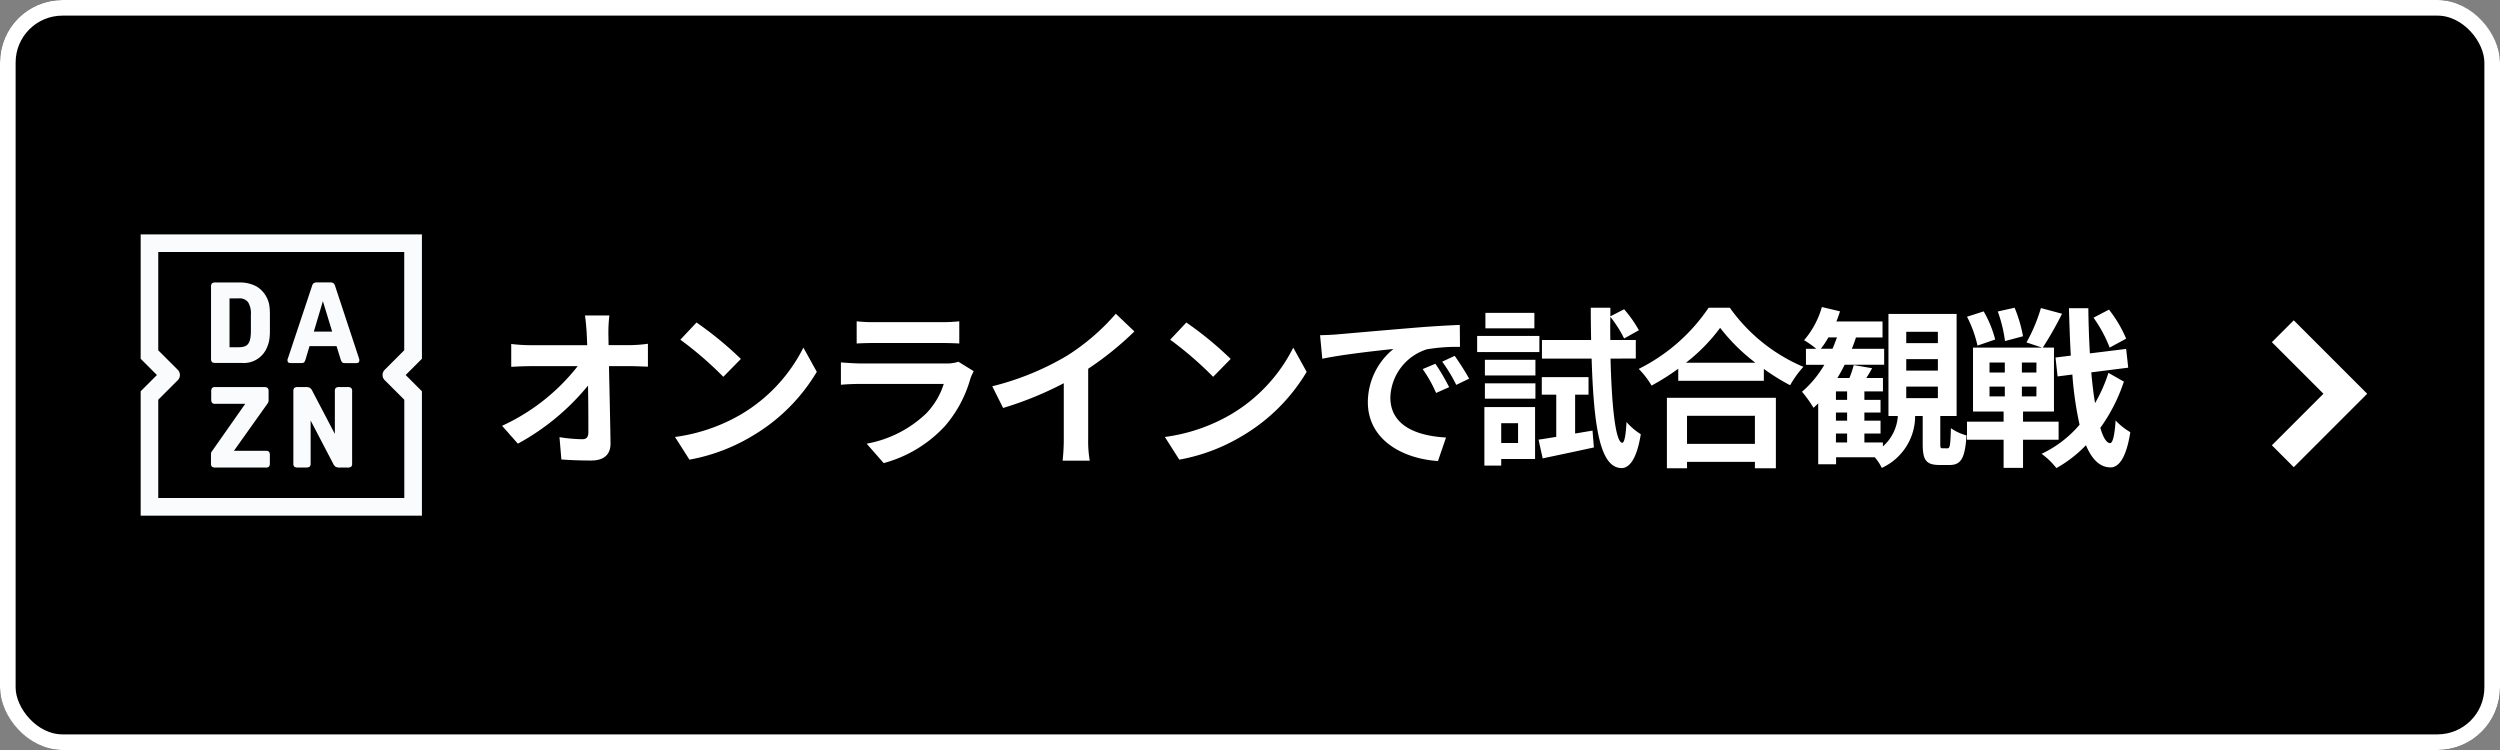 <svg xmlns="http://www.w3.org/2000/svg" width="160" height="48" viewBox="0 0 160 48">
  <rect x="0" y="0" width="160" height="48" fill="#808080" stroke="none"/>
  <g id="グループ_30247" data-name="グループ 30247" transform="translate(5339 16704)">
    <g id="長方形_477" data-name="長方形 477" transform="translate(-5339 -16704)" stroke="#fff" stroke-width="1">
      <rect width="160" height="48" rx="4" stroke="none"/>
      <rect x="0.5" y="0.5" width="159" height="47" rx="3.5" fill="none"/>
    </g>
    <path id="パス_123253" data-name="パス 123253" d="M-45-8.811h-1.562c.044.286.077.638.11,1.111q.017.363.033.792h-3.641a10.53,10.53,0,0,1-1.221-.077v1.463c.385-.022.858-.044,1.254-.044h3a13.061,13.061,0,0,1-4.84,3.817l1.012,1.144a15.126,15.126,0,0,0,4.488-3.718c.022,1.133.022,2.233.022,2.97,0,.319-.11.462-.385.462a9.343,9.343,0,0,1-1.463-.132l.121,1.43c.627.044,1.243.066,1.914.066.836,0,1.243-.407,1.232-1.111-.022-1.485-.066-3.322-.1-4.928H-43.6c.3,0,.715.022,1.067.033V-7a8.5,8.5,0,0,1-1.144.088h-1.375c0-.286-.011-.55-.011-.792A9.408,9.408,0,0,1-45-8.811Zm5.577.451-1.034,1.1a22.871,22.871,0,0,1,2.75,2.376l1.122-1.144A22.216,22.216,0,0,0-39.424-8.36ZM-40.8-1.034l.924,1.452a11.913,11.913,0,0,0,4.081-1.551,11.7,11.7,0,0,0,4.07-4.07l-.858-1.551a10.358,10.358,0,0,1-4,4.279A11.338,11.338,0,0,1-40.8-1.034Zm11.627-7.4v1.419c.319-.022.792-.033,1.144-.033h4.213c.4,0,.913.011,1.21.033V-8.437a10.371,10.371,0,0,1-1.188.055h-4.235A9.272,9.272,0,0,1-29.172-8.437Zm7.491,3.19-.979-.605a2.32,2.32,0,0,1-.8.11h-5.445c-.341,0-.814-.033-1.276-.066v1.43c.462-.044,1.012-.055,1.276-.055H-23.6a4.772,4.772,0,0,1-1.133,1.9A7.42,7.42,0,0,1-28.534-.605L-27.445.638a8.237,8.237,0,0,0,3.927-2.376A7.905,7.905,0,0,0-21.89-4.785,4.076,4.076,0,0,1-21.681-5.247Zm1.188.968.693,1.386a22.041,22.041,0,0,0,3.883-1.584v3.52A12.319,12.319,0,0,1-15.994.484h1.738a7.562,7.562,0,0,1-.1-1.441V-5.4A20.177,20.177,0,0,0-11.4-7.788l-1.188-1.133a14.1,14.1,0,0,1-3.1,2.673A17.688,17.688,0,0,1-20.493-4.279ZM-8.074-8.36l-1.034,1.1a22.871,22.871,0,0,1,2.75,2.376l1.122-1.144A22.216,22.216,0,0,0-8.074-8.36ZM-9.449-1.034-8.525.418A11.913,11.913,0,0,0-4.444-1.133,11.7,11.7,0,0,0-.374-5.2l-.858-1.551a10.358,10.358,0,0,1-4,4.279A11.337,11.337,0,0,1-9.449-1.034ZM.484-7.546.627-6.039c1.276-.275,3.52-.517,4.554-.627a4.4,4.4,0,0,0-1.639,3.4C3.542-.88,5.72.352,8.03.506L8.547-1c-1.87-.1-3.564-.748-3.564-2.563a3.343,3.343,0,0,1,2.332-3.08A11.427,11.427,0,0,1,9.438-6.8L9.427-8.206c-.781.033-1.98.1-3.113.2-2.013.165-3.828.33-4.752.407C1.353-7.579.924-7.557.484-7.546ZM7.865-5.72l-.814.341A8.487,8.487,0,0,1,7.909-3.85l.836-.374A13.653,13.653,0,0,0,7.865-5.72ZM9.1-6.226l-.8.374a9.677,9.677,0,0,1,.9,1.485l.825-.4A16.454,16.454,0,0,0,9.1-6.226Zm5.1-2.75H11.066v.99H14.2ZM14.52-7.5H10.538v1.034H14.52ZM13.156-1.914V-.649H12.078V-1.914Zm1.089-1.034H11V.8h1.078V.374h2.167Zm-3.212-.539h3.234v-.979H11.033Zm0-1.485h3.234v-1H11.033Zm5.775,3.718V-3.74h.858V-4.862H14.674V-3.74H15.6v2.7c-.418.066-.8.132-1.133.176l.264,1.2c.946-.2,2.145-.451,3.278-.7l-.088-1.078Zm3.883-4.8V-7.238H19.063q-.017-.726,0-1.485a7.535,7.535,0,0,1,.88,1.386l.946-.528a7.755,7.755,0,0,0-.946-1.342l-.88.451v-.55H17.809c0,.726.011,1.408.022,2.068H14.685V-6.05h3.179C18-1.672,18.4.924,19.767.957c.407.011.957-.374,1.243-2.167a4.118,4.118,0,0,1-.913-.781c-.044.825-.132,1.331-.275,1.331-.418-.033-.671-2.244-.748-5.39Zm7.623,3.663V-.594H23.969V-2.387ZM22.682.968h1.287V.561h4.345V.968h1.342v-4.51H22.682ZM23.9-5.786a11.239,11.239,0,0,0,2.189-2.233,12.05,12.05,0,0,0,2.255,2.233Zm1.452-3.52A11.645,11.645,0,0,1,20.878-5.39,5.342,5.342,0,0,1,21.7-4.323,15.326,15.326,0,0,0,23.408-5.4v.77h5.478V-5.39a13.194,13.194,0,0,0,1.683,1.045,6.394,6.394,0,0,1,.847-1.177,11.05,11.05,0,0,1-4.708-3.784ZM38-4.257h2.024v.737H38Zm0-1.76h2.024v.737H38Zm0-1.749h2.024v.726H38Zm-4.5,6.512h.715v.572h-.715Zm.715-2.156h-.715v-.539h.715Zm0,1.331h-.715V-2.6h.715Zm-1.683-4.6a5.2,5.2,0,0,0,.484-.726h.55c-.088.242-.187.495-.286.726Zm7.8,6.369c-.143,0-.154-.033-.154-.319V-2.376h1.045V-8.91H36.861v6.534h.6a2.812,2.812,0,0,1-.957,1.947V-.682H35.321v-.572h1.034v-.825H35.321V-2.6h1.034V-3.41H35.321v-.539h1.188v-.858H35.442c.121-.187.253-.407.374-.627l-1.177-.2a6.579,6.579,0,0,1-.275.825h-.77c.165-.275.319-.55.462-.847h2.53V-6.677H34.518q.148-.363.264-.726h1.7V-8.426H33.528a6.483,6.483,0,0,0,.231-.649L32.6-9.35A5.562,5.562,0,0,1,31.46-7.227a5.733,5.733,0,0,1,.781.55h-.66v1.023h1.177a6.77,6.77,0,0,1-1.43,1.727A7.7,7.7,0,0,1,32.065-2.9c.1-.088.2-.187.3-.286v3.9h1.144V.264h2.475a3.163,3.163,0,0,1,.451.682,3.657,3.657,0,0,0,2.134-3.322h.484V-.605c0,1.023.187,1.364,1.078,1.364h.638c.715,0,.99-.385,1.089-1.892a3.218,3.218,0,0,1-1-.462c-.033,1.133-.066,1.287-.22,1.287ZM52.074-7.326a8.035,8.035,0,0,0-1.1-1.859l-.99.517a8.481,8.481,0,0,1,1.034,1.914Zm-6.6-.154a9.063,9.063,0,0,0-.539-1.826l-1.078.242a8.725,8.725,0,0,1,.462,1.892Zm-1.782.209a7.1,7.1,0,0,0-.737-1.8l-1.067.341a7.45,7.45,0,0,1,.671,1.848Zm-.363,3.014h.979v.627h-.979Zm0-1.54h.979v.638h-.979Zm3,.638H45.4V-5.8h.935Zm0,1.529H45.4v-.627h.935ZM47.751-.858V-2.013H45.474v-.649h1.98V-6.754h-.715a22.693,22.693,0,0,0,1.232-2.167l-1.353-.363a10.558,10.558,0,0,1-.924,2.2l1,.33H42.273v4.092h1.958v.649H41.888V-.858h2.343v1.8h1.243v-1.8Zm3.19-4.279A9.8,9.8,0,0,1,50.083-3.2c-.1-.583-.176-1.254-.242-1.969l2.365-.3-.132-1.2-2.321.286c-.055-.913-.088-1.881-.1-2.893H48.411c.033,1.078.066,2.09.121,3.036l-.979.121.132,1.21.946-.121a21.977,21.977,0,0,0,.462,3.212A7.218,7.218,0,0,1,46.662.044a4.673,4.673,0,0,1,.946.913A7.944,7.944,0,0,0,49.5-.506c.374.891.88,1.4,1.54,1.419.462.022,1.012-.407,1.3-2.255A3.982,3.982,0,0,1,51.4-2.09c-.066.946-.176,1.452-.363,1.452-.231-.022-.44-.374-.616-.979a10.9,10.9,0,0,0,1.507-2.959Z" transform="translate(-5255 -16675)" fill="#fff"/>
    <g id="グループ_24906" data-name="グループ 24906" transform="translate(-5333 -16692)">
      <rect id="長方形_28318" data-name="長方形 28318" width="24" height="24" fill="none"/>
      <path id="パス_438" data-name="パス 438" d="M184.84,134.781a1.7,1.7,0,0,0-.691-.76,2.226,2.226,0,0,0-1.1-.246h-1.483a.4.4,0,0,0-.25.054.3.3,0,0,0-.061.221v4.6a.3.3,0,0,0,.061.221.4.4,0,0,0,.25.054h1.663a1.6,1.6,0,0,0,1.613-1.006,1.988,1.988,0,0,0,.141-.467,3.684,3.684,0,0,0,.04-.6v-.977a4.166,4.166,0,0,0-.04-.651A1.651,1.651,0,0,0,184.84,134.781Zm-1.034,2.092a2.594,2.594,0,0,1-.04.5.805.805,0,0,1-.13.322.485.485,0,0,1-.239.174,1.146,1.146,0,0,1-.365.051h-.593v-3.127h.593a.692.692,0,0,1,.593.243,1.364,1.364,0,0,1,.181.8Zm.946,7.677h-2.033l2.141-3.01a.515.515,0,0,0,.065-.116.318.318,0,0,0,.014-.1v-.579a.3.3,0,0,0-.062-.221.4.4,0,0,0-.25-.054h-3.091a.283.283,0,0,0-.218.061.439.439,0,0,0-.051.257v.434a.437.437,0,0,0,.051.257.281.281,0,0,0,.218.062h1.908l-2.112,3.01a.327.327,0,0,0-.08.2v.594a.294.294,0,0,0,.062.221.4.4,0,0,0,.25.054h3.187a.285.285,0,0,0,.218-.061.442.442,0,0,0,.051-.257v-.434a.441.441,0,0,0-.051-.257A.282.282,0,0,0,184.752,144.55Zm10-13.852h-18v7.96l1.04,1.04-1.04,1.04v7.96h18v-7.96l-1.04-1.04,1.04-1.04Zm-2.377,9.334,1.249,1.249v6.289H177.877v-6.29l1.248-1.248a.472.472,0,0,0,0-.668l-1.248-1.248v-6.29h15.743v6.289l-1.249,1.249A.472.472,0,0,0,192.372,140.032Zm-2.4.436h-.485a.4.4,0,0,0-.249.054.3.3,0,0,0-.061.221v2.728l-1.432-2.735a.513.513,0,0,0-.17-.221.646.646,0,0,0-.293-.047h-.449a.4.4,0,0,0-.25.054.3.3,0,0,0-.062.221v4.6a.306.306,0,0,0,.058.221.384.384,0,0,0,.246.054h.492a.4.4,0,0,0,.249-.054.3.3,0,0,0,.061-.221V142.61l1.432,2.743a.512.512,0,0,0,.17.221.638.638,0,0,0,.293.047h.449a.4.4,0,0,0,.25-.054.3.3,0,0,0,.061-.221v-4.6a.3.3,0,0,0-.061-.221A.4.4,0,0,0,189.97,140.468Zm.746-1.85-1.519-4.6a.4.4,0,0,0-.116-.2.366.366,0,0,0-.21-.047h-.839a.363.363,0,0,0-.213.051.367.367,0,0,0-.112.2l-1.533,4.6a.247.247,0,0,0-.029.144q0,.167.2.167h.629a1.138,1.138,0,0,0,.141-.007.158.158,0,0,0,.087-.037.246.246,0,0,0,.058-.087,1.6,1.6,0,0,0,.054-.152l.239-.8h1.729l.246.789a.966.966,0,0,0,.058.16.3.3,0,0,0,.065.09.159.159,0,0,0,.087.04.98.98,0,0,0,.13.007h.673q.2,0,.2-.167a.429.429,0,0,0,0-.068A.7.7,0,0,0,190.716,138.617Zm-2.886-1.7.579-1.947.593,1.947Z" transform="translate(-173.749 -127.697)" fill="#fafbfc"/>
    </g>
    <g id="グループ_25329" data-name="グループ 25329" transform="translate(-5203 -16691)">
      <path id="パス_347" data-name="パス 347" d="M0,0H24V24H0Z" fill="none"/>
      <g id="コンポーネント_158_90" data-name="コンポーネント 158 – 90" transform="translate(17.5 7.5) rotate(90)">
        <path id="パス_36" data-name="パス 36" d="M6.7,8.1,2,3.4,3.4,2,6.7,5.3,10,2l1.4,1.4Z" transform="translate(11.4 10.1) rotate(180)" fill="#fff"/>
        <rect id="長方形_1466" data-name="長方形 1466" width="10" height="10" fill="none"/>
      </g>
    </g>
  </g>
</svg>
